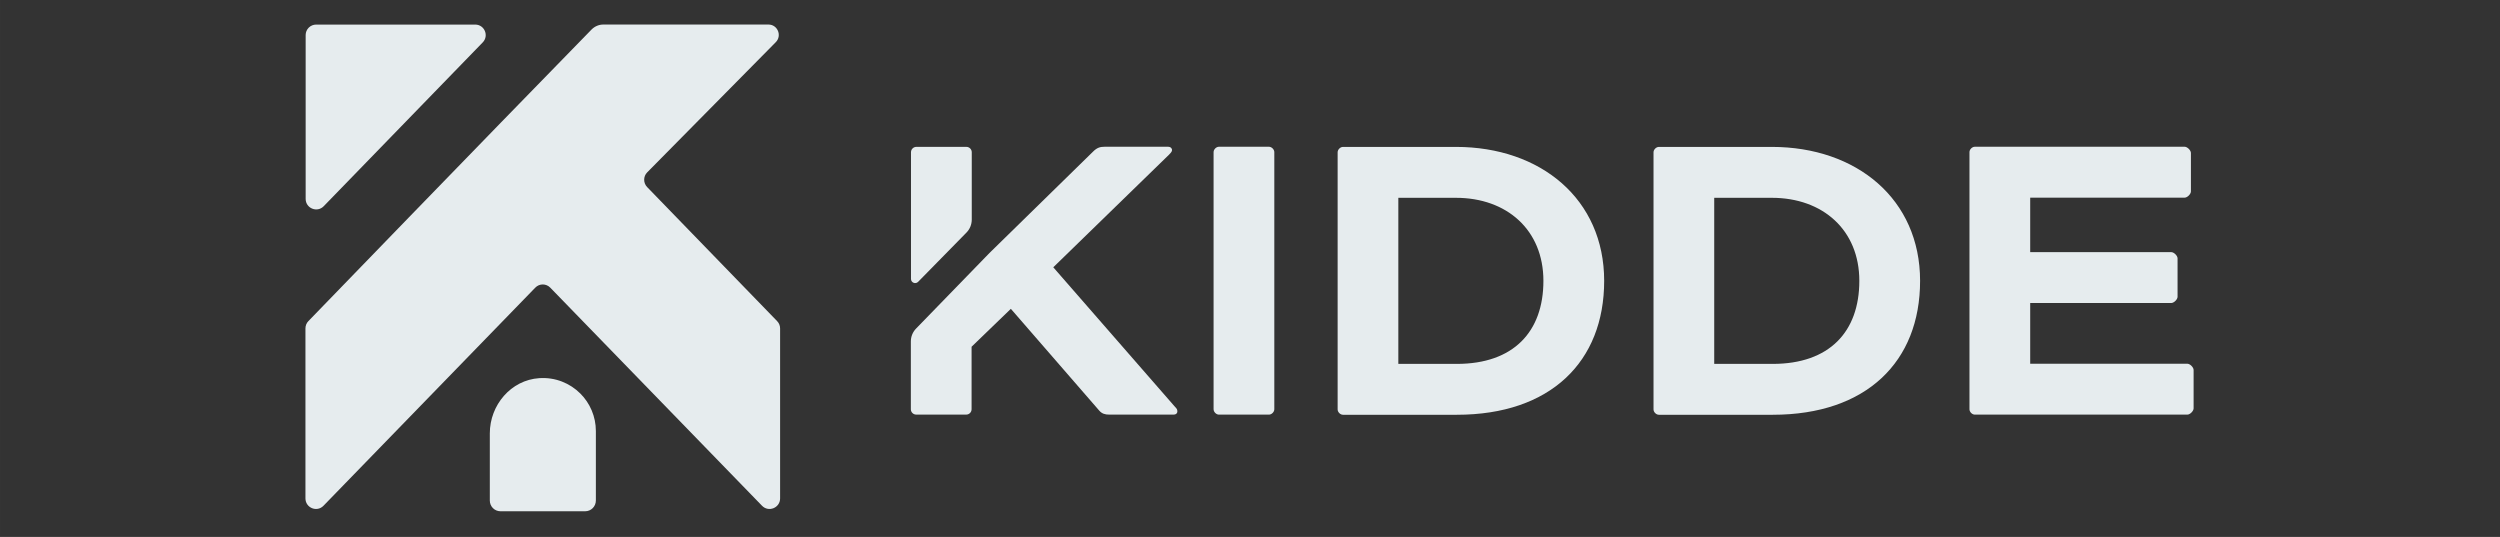 <?xml version="1.0" encoding="UTF-8" standalone="no"?>
<!-- Created with Inkscape (http://www.inkscape.org/) -->

<svg
   width="894"
   height="192"
   viewBox="0 0 236.537 50.8"
   version="1.1"
   id="svg5590"
   inkscape:version="1.1.2 (b8e25be833, 2022-02-05)"
   sodipodi:docname="kidde894-light.svg"
   xmlns:inkscape="http://www.inkscape.org/namespaces/inkscape"
   xmlns:sodipodi="http://sodipodi.sourceforge.net/DTD/sodipodi-0.dtd"
   xmlns="http://www.w3.org/2000/svg"
   xmlns:svg="http://www.w3.org/2000/svg">
  <rect x="0" y="0" width="236.537" height="50.8" fill="#333333" stroke="none"/>
  <sodipodi:namedview
     id="namedview5592"
     pagecolor="#ffffff"
     bordercolor="#000000"
     borderopacity="0.25"
     inkscape:pageshadow="2"
     inkscape:pageopacity="0.0"
     inkscape:pagecheckerboard="true"
     inkscape:document-units="mm"
     showgrid="false"
     fit-margin-top="20"
     fit-margin-left="20"
     fit-margin-right="20"
     fit-margin-bottom="20"
     units="px"
     inkscape:zoom="0.6437866"
     inkscape:cx="45.045983"
     inkscape:cy="-74.558868"
     inkscape:window-width="1920"
     inkscape:window-height="1009"
     inkscape:window-x="-1928"
     inkscape:window-y="-8"
     inkscape:window-maximized="1"
     inkscape:current-layer="layer1" />
  <defs
     id="defs5587" />
  <g
     inkscape:label="Warstwa 1"
     inkscape:groupmode="layer"
     id="layer1"
     transform="translate(48.399,-100.103)">
    <g
       id="g6052"
       transform="matrix(4.228,0,0,4.228,-424.103,-513.466)"
       style="fill:#e6ecee;fill-opacity:1">
      <g
         id="g862"
         transform="matrix(0.353,0,0,-0.353,116.138,154.399)"
         style="fill:#e6ecee;fill-opacity:1">
        <path
           d="m 0,0 h 3.172 c 0.17,0 0.34,0.169 0.34,0.34 v 16.303 c 0,0.168 -0.17,0.339 -0.34,0.339 H 0 c -0.168,0 -0.338,-0.171 -0.338,-0.339 V 0.34 C -0.338,0.169 -0.168,0 0,0"
           style="fill:#e6ecee;fill-opacity:1;fill-rule:nonzero;stroke:none"
           id="path864" />
      </g>
      <g
         id="g866"
         transform="matrix(0.353,0,0,-0.353,120.153,149.547)"
         style="fill:#e6ecee;fill-opacity:1">
        <path
           d="m 0,0 h 3.652 c 3.225,0 5.545,-2.037 5.545,-5.265 0,-3.226 -1.896,-5.264 -5.49,-5.264 H 0 Z m -3.508,-13.754 h 7.215 c 5.943,0 9.342,3.367 9.342,8.489 0,5.18 -4.02,8.492 -9.397,8.492 h -7.16 c -0.172,0 -0.34,-0.171 -0.34,-0.34 v -16.302 c 0,-0.171 0.168,-0.339 0.34,-0.339"
           style="fill:#e6ecee;fill-opacity:1;fill-rule:nonzero;stroke:none"
           id="path868" />
      </g>
      <g
         id="g870"
         transform="matrix(0.353,0,0,-0.353,127.222,149.547)"
         style="fill:#e6ecee;fill-opacity:1">
        <path
           d="m 0,0 h 3.654 c 3.225,0 5.545,-2.037 5.545,-5.265 0,-3.226 -1.896,-5.264 -5.49,-5.264 H 0 Z m -3.848,2.887 v -16.302 c 0,-0.171 0.17,-0.339 0.34,-0.339 h 7.217 c 5.943,0 9.342,3.367 9.342,8.489 0,5.18 -4.022,8.492 -9.397,8.492 h -7.162 c -0.17,0 -0.34,-0.171 -0.34,-0.34"
           style="fill:#e6ecee;fill-opacity:1;fill-rule:nonzero;stroke:none"
           id="path872" />
      </g>
      <g
         id="g874"
         transform="matrix(0.353,0,0,-0.353,133.054,154.399)"
         style="fill:#e6ecee;fill-opacity:1">
        <path
           d="m 0,0 h 13.471 c 0.172,0 0.398,0.228 0.398,0.396 v 2.435 c 0,0.169 -0.226,0.396 -0.398,0.396 H 3.51 v 3.849 h 8.943 c 0.17,0 0.399,0.226 0.399,0.397 v 2.434 c 0,0.168 -0.229,0.394 -0.399,0.394 H 3.51 v 3.454 h 9.793 c 0.168,0 0.396,0.226 0.396,0.397 v 2.434 c 0,0.17 -0.228,0.396 -0.396,0.396 L 0,16.982 c -0.17,0 -0.34,-0.171 -0.34,-0.339 V 0.34 C -0.34,0.169 -0.17,0 0,0"
           style="fill:#e6ecee;fill-opacity:1;fill-rule:nonzero;stroke:none"
           id="path876" />
      </g>
      <g
         id="g878"
         transform="matrix(0.353,0,0,-0.353,110.607,150.036)"
         style="fill:#e6ecee;fill-opacity:1">
        <path
           d="m 0,0 v 4.275 c 0,0.187 -0.154,0.34 -0.342,0.34 H -3.51 c -0.189,0 -0.342,-0.153 -0.342,-0.34 v -8.033 c 0,-0.235 0.286,-0.351 0.452,-0.183 l 3.064,3.122 C -0.121,-0.601 0,-0.305 0,0"
           style="fill:#e6ecee;fill-opacity:1;fill-rule:nonzero;stroke:none"
           id="path880" />
      </g>
      <g
         id="g882"
         transform="matrix(0.353,0,0,-0.353,115.159,154.229)"
         style="fill:#e6ecee;fill-opacity:1">
        <path
           d="m 0,0 -7.727,8.859 7.332,7.133 c 0.17,0.169 0.196,0.226 0.196,0.312 0,0.055 -0.053,0.196 -0.254,0.196 h -4.018 c -0.283,0 -0.482,-0.055 -0.736,-0.31 l -6.566,-6.426 -4.651,-4.789 c -0.213,-0.218 -0.332,-0.511 -0.332,-0.814 v -4.302 c 0,-0.187 0.154,-0.339 0.342,-0.339 h 3.168 c 0.187,0 0.34,0.152 0.34,0.339 v 3.963 l 2.49,2.404 5.605,-6.455 c 0.17,-0.195 0.368,-0.251 0.622,-0.251 h 4.078 c 0.195,0 0.25,0.112 0.25,0.196 C 0.139,-0.169 0.113,-0.111 0,0"
           style="fill:#e6ecee;fill-opacity:1;fill-rule:nonzero;stroke:none"
           id="path884" />
      </g>
      <g
         id="g886"
         transform="matrix(0.353,0,0,-0.353,103.343,149.307)"
         style="fill:#e6ecee;fill-opacity:1">
        <path
           d="M 0,0 C -0.252,0.261 -0.252,0.674 0,0.93 L 8.154,9.186 C 8.563,9.6 8.27,10.305 7.688,10.305 H -2.773 c -0.282,0 -0.551,-0.114 -0.75,-0.315 -6.993,-7.157 -17.95,-18.484 -17.95,-18.484 -0.121,-0.121 -0.189,-0.289 -0.189,-0.463 v -10.778 c 0,-0.599 0.726,-0.899 1.144,-0.466 l 13.422,13.822 c 0.262,0.275 0.694,0.275 0.957,0 l 13.42,-13.822 c 0.418,-0.433 1.147,-0.133 1.147,0.466 v 10.778 c 0,0.174 -0.071,0.342 -0.192,0.463 z"
           style="fill:#e6ecee;fill-opacity:1;fill-rule:nonzero;stroke:none"
           id="path888" />
      </g>
      <g
         id="g890"
         transform="matrix(0.353,0,0,-0.353,96.105,149.735)"
         style="fill:#e6ecee;fill-opacity:1">
        <path
           d="m 0,0 10.082,10.386 c 0.408,0.422 0.109,1.129 -0.48,1.129 H -0.477 c -0.369,0 -0.668,-0.299 -0.668,-0.664 V 0.465 C -1.145,-0.135 -0.416,-0.43 0,0"
           style="fill:#e6ecee;fill-opacity:1;fill-rule:nonzero;stroke:none"
           id="path892" />
      </g>
      <g
         id="g894"
         transform="matrix(0.353,0,0,-0.353,100.928,153.583)"
         style="fill:#e6ecee;fill-opacity:1">
        <path
           d="m 0,0 c -1.793,-0.117 -3.133,-1.706 -3.133,-3.5 v -4.256 c 0,-0.379 0.301,-0.682 0.68,-0.682 H 2.91 c 0.377,0 0.68,0.303 0.68,0.682 v 4.403 c 0,0.928 -0.377,1.771 -0.983,2.377 C 1.951,-0.32 1.018,0.071 0,0"
           style="fill:#e6ecee;fill-opacity:1;fill-rule:nonzero;stroke:none"
           id="path896" />
      </g>
    </g>
  </g>
</svg>
